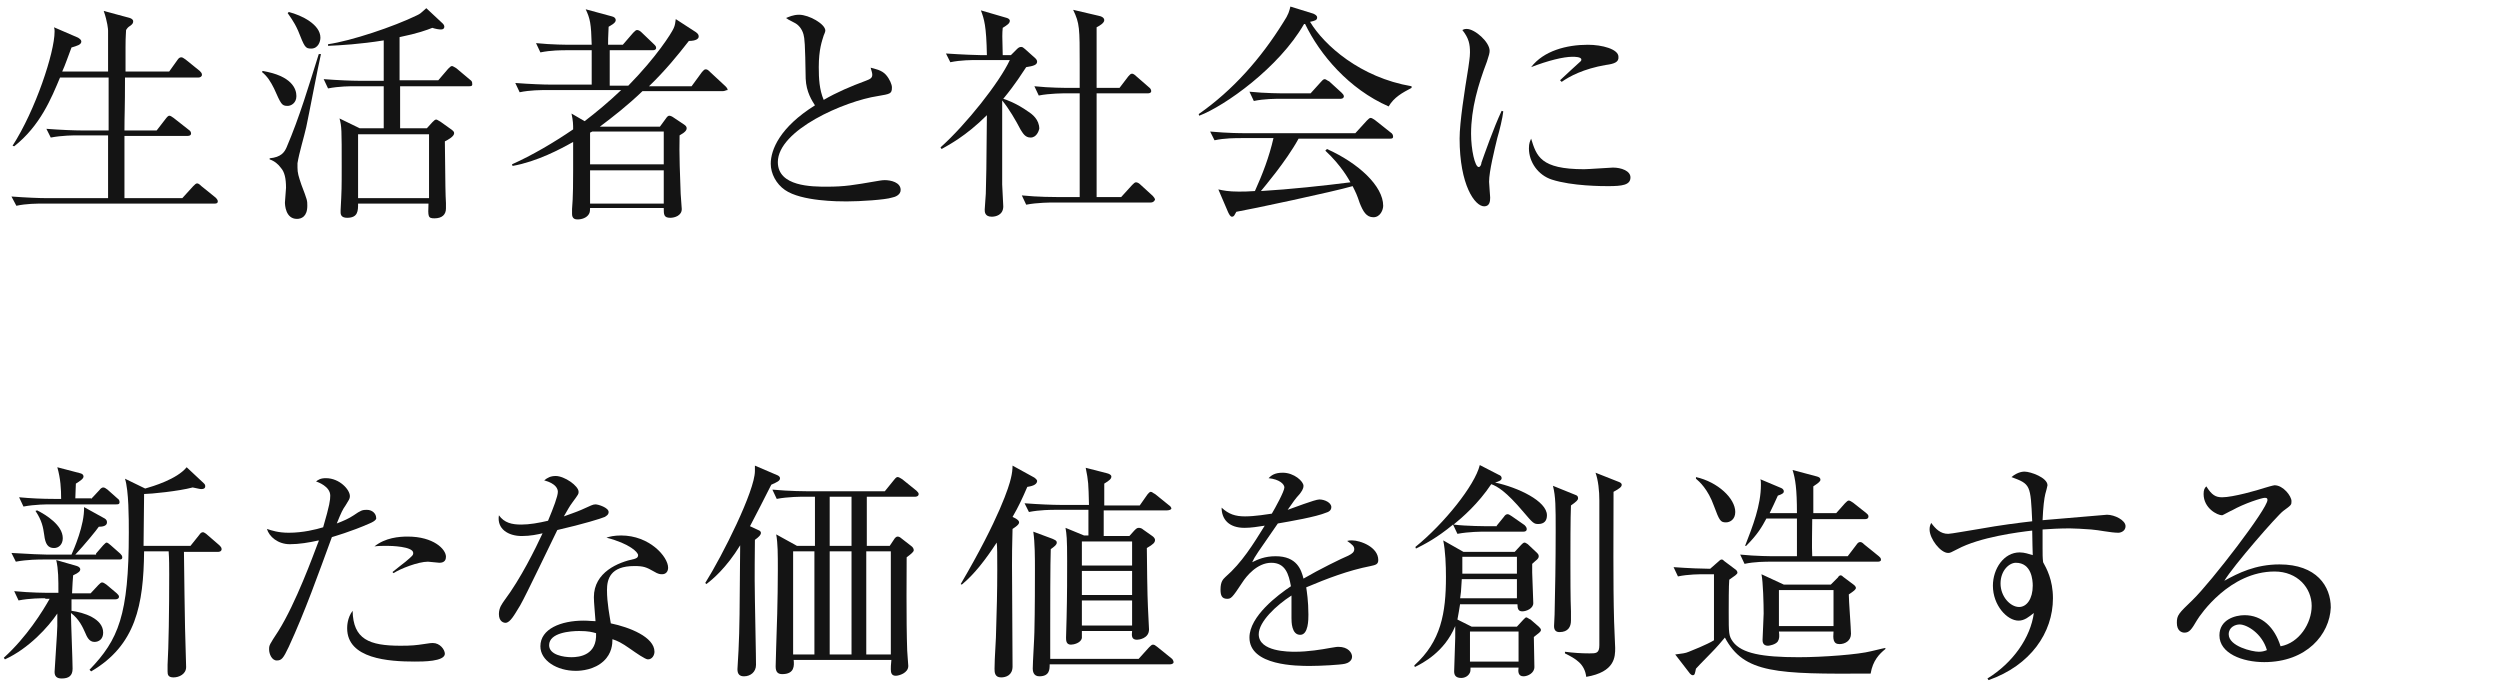 <?xml version="1.0" encoding="utf-8"?>
<!-- Generator: Adobe Illustrator 28.3.0, SVG Export Plug-In . SVG Version: 6.00 Build 0)  -->
<svg version="1.1" id="レイヤー_1" xmlns="http://www.w3.org/2000/svg" xmlns:xlink="http://www.w3.org/1999/xlink" x="0px"
	 y="0px" viewBox="0 0 458 126" style="enable-background:new 0 0 458 126;" xml:space="preserve">
<style type="text/css">
	.st0{enable-background:new    ;}
	.st1{fill:#141414;}
</style>
<g class="st0">
	<path class="st1" d="M39.3,37.3H7.9c-1.1,0-3.1,0-4.9,0.4L2.1,36c2.6,0.2,5.2,0.3,6.4,0.3h11.3V24.8h-5.5c-0.8,0-2.9,0-5,0.4
		l-0.8-1.6c2.6,0.2,5.2,0.3,6.5,0.3h4.9c0-3.2,0-6.5,0-9.7H11C9.4,18,7.4,23,2.6,26.8l-0.3-0.1C6.5,20.2,10,9.6,10,5.8
		c0-0.3,0-0.5-0.1-0.8l4.4,1.9c0.3,0.2,0.6,0.4,0.6,0.7c0,0.6-0.8,0.8-1.8,1.1c-0.7,1.8-1.1,3.1-1.7,4.4h8.4c0-1.2,0-6.4,0-7.5
		c0-0.2-0.1-1.6-0.8-3.6l4.8,1.3c0.3,0.1,0.6,0.3,0.6,0.6c0,0.3-0.1,0.5-0.5,0.8c-0.5,0.3-0.6,0.5-0.8,0.8c0,0.6-0.1,0.9-0.1,3.1
		c0,2.7,0,2.7,0,4.5h8l1.5-2.1c0.2-0.3,0.4-0.5,0.7-0.5c0.2,0,0.4,0.1,0.8,0.4l2.6,2.1c0.2,0.2,0.4,0.4,0.4,0.7s-0.3,0.5-0.6,0.5
		H22.9c0,6-0.1,6.6-0.1,9.7h5.9l1.7-2.2c0.3-0.4,0.5-0.5,0.6-0.5c0.2,0,0.4,0.1,0.8,0.4l2.8,2.2c0.3,0.2,0.4,0.4,0.4,0.7
		c0,0.2-0.2,0.4-0.6,0.4H22.8c0,1.8,0,10.1,0,11.3v0.1h10.6l2-2.2c0.3-0.3,0.5-0.5,0.7-0.5s0.4,0.1,0.8,0.5l2.6,2.1
		c0.3,0.3,0.4,0.5,0.4,0.7C39.9,37.2,39.7,37.3,39.3,37.3z"/>
	<path class="st1" d="M52.7,19.4c-1.1,0-1.2-0.3-2.5-3.2C49.6,15,49,14,48,13.2l0.1-0.2c5.4,0.9,6.2,3.3,6.2,4.6
		C54.3,18.9,53.3,19.4,52.7,19.4z M56.1,23.3c-0.4,1.8-1.3,4.7-1.6,6.6c0,0.3,0,0.5,0,0.8c0,1,0.2,1.6,0.7,3.1
		c1.1,2.9,1.1,2.9,1.1,3.9c0,2-1.1,2.4-1.9,2.4c-2.1,0-2.2-2.6-2.2-3c0-0.4,0.2-2.3,0.2-2.7c0-1.8-0.3-2.9-0.9-3.6
		c-0.5-0.7-1.2-1.3-2.1-1.6V29c2.1-0.2,2.7-1.1,3.1-2c2.4-5.6,4.1-11.4,5.9-17.1l0.4,0C58.3,12,56.5,21.5,56.1,23.3z M57,8.9
		c-1.1,0-1.2-0.3-2.4-3.3c-0.8-1.8-1.6-2.7-1.9-3.2l0.2-0.2c2.4,0.6,5.8,2.3,5.8,4.7C58.7,7.6,58.3,8.9,57,8.9z M86,15.8H73.3v7.7
		h4.9l1-1.1c0.3-0.3,0.5-0.5,0.7-0.5c0.2,0,0.4,0.2,0.8,0.4l2.1,1.5c0.2,0.2,0.4,0.3,0.4,0.6c0,0.6-1.1,1.2-1.7,1.5
		c0.1,9,0.1,9.4,0.2,11.3c0,0.5,0,0.8,0,1c0,1.1-0.7,1.8-2.1,1.8c-1.2,0-1.2-0.3-1.1-2.7H65.6c0,1.3,0,2.6-2,2.6c-1,0-1.2-0.5-1.2-1
		c0-0.1,0-0.3,0-0.4c0.2-3.7,0.2-4.1,0.2-8c0-6.8,0-7.3-0.4-8.8l3.7,1.8h4.4v-7.7h-5.3c-0.8,0-2.9,0-4.9,0.4l-0.8-1.7
		c2.6,0.2,5.2,0.3,6.4,0.3h4.6V7.4c-4.4,0.7-7.9,0.9-10.2,1V8.1c4.2-0.6,12-3.2,16.3-5.3c0.6-0.3,0.6-0.3,1.7-1.3l3,2.8
		c0.2,0.2,0.3,0.4,0.3,0.6c0,0.3-0.2,0.5-0.6,0.5c-0.4,0-1-0.1-1.6-0.3c-1,0.4-2.6,1-6,1.7v7.9h7.1l1.8-2.1c0.3-0.3,0.5-0.5,0.7-0.5
		c0.2,0,0.4,0.2,0.8,0.4l2.5,2.1c0.3,0.2,0.4,0.4,0.4,0.6C86.6,15.7,86.4,15.8,86,15.8z M78.6,24.6h-13v11.7h13V24.6z"/>
	<path class="st1" d="M132.4,16.7h-14.7c-2.7,2.6-5.4,4.7-7.8,6.5h11l1.1-1.5c0.2-0.3,0.4-0.5,0.6-0.5c0.2,0,0.5,0.1,0.9,0.4
		l1.8,1.2c0.3,0.2,0.5,0.4,0.5,0.7c0,0.3-0.2,0.7-1.3,1.3c-0.1,3,0.1,8.2,0.2,10.7c0,0.4,0.2,2.4,0.2,2.8c0,1.2-1.3,1.6-2.1,1.6
		c-1.2,0-1.2-0.6-1.2-1.8h-13.5c0,0.3,0,0.8-0.2,1.1c-0.4,0.7-1.3,1-2.1,1c-0.4,0-1-0.1-1-1c0-0.3,0-0.6,0-0.9
		c0.2-2.1,0.2-5.5,0.2-7.1v-5.2c-2.3,1.3-6.6,3.6-11.1,4.4l-0.1-0.3c3.6-1.6,7.7-4,11.2-6.4c0-0.9,0-1.5-0.3-2.9l2.4,1.4
		c2.1-1.6,4.5-3.6,6.7-5.7h-13.6c-1.1,0-3.1,0-5,0.4l-0.8-1.7c2.6,0.2,5.2,0.3,6.5,0.3h7.5V9.2h-4.4c-1.1,0-3.1,0-5,0.4l-0.8-1.7
		c2.9,0.3,5.8,0.3,6.5,0.3h3.7c-0.1-3.9-0.3-4.8-1.1-6.5l4.8,1.3c0.4,0.1,0.7,0.3,0.7,0.7c0,0.5-0.8,0.9-1.3,1.2
		c-0.1,1.9-0.1,2.7-0.1,3.3h2.7L116,6c0.3-0.3,0.5-0.5,0.7-0.5s0.5,0.1,0.8,0.4l2.3,2.2c0.3,0.3,0.4,0.4,0.4,0.7
		c0,0.3-0.3,0.4-0.6,0.4h-7.9c0,0.7,0,5.2,0,6.5h3.4c5.2-5.3,7.9-9.6,8.3-10.5c0.3-0.6,0.3-1.1,0.4-1.7l3.7,2.4
		c0.4,0.3,0.5,0.5,0.5,0.8c0,0.4-0.5,0.8-1.8,0.8c-2.1,2.7-4.3,5.4-7.3,8.3h7.8l1.9-2.6c0.3-0.3,0.4-0.5,0.7-0.5
		c0.3,0,0.5,0.2,0.8,0.5l2.8,2.6c0.3,0.3,0.4,0.5,0.4,0.7C133,16.5,132.8,16.7,132.4,16.7z M121.6,24.1h-13.1l-0.4,0.2v5.8h13.5
		V24.1z M121.6,31.2h-13.5v6.1h13.5V31.2z"/>
	<path class="st1" d="M163.4,36.2c-1.2,0.4-5.8,0.7-8.3,0.7c-1.4,0-8.3,0-11.3-2.1c-1.6-1.1-2.6-3-2.6-4.8c0-2.6,1.7-6.7,8.1-10.7
		c-0.5-0.8-1.6-2.4-1.7-4.9c-0.1-6.6-0.2-7.3-0.4-8.1c-0.3-1.1-1-1.8-1.6-2.1c-1.2-0.6-1.3-0.7-1.6-0.9c0.5-0.2,1.3-0.6,2.4-0.6
		c1.8,0,4.8,1.7,4.8,2.9c0,0.2-0.2,0.7-0.3,0.9c-0.3,1-0.9,2.5-0.9,5.8c0,2.1,0.1,4.1,0.9,6c2.4-1.4,5-2.5,7.7-3.5
		c0.8-0.3,1.2-0.5,1.2-1.1c0-0.3-0.1-0.6-0.3-1.3c0.7,0.2,2,0.4,2.8,1.3c0.7,0.8,1.1,1.8,1.1,2.3c0,1.2-0.3,1.2-2.6,1.6
		c-6,0.9-18.3,6.2-18.3,12.1c0,4.5,6.3,4.5,9,4.5c3.3,0,4.9-0.3,9-1c0.6-0.1,1.1-0.2,1.6-0.2c1.1,0,2.9,0.4,2.9,1.8
		C165,35.7,164,36.1,163.4,36.2z"/>
	<path class="st1" d="M188.8,25.2c-1,0-1.4-0.8-1.8-1.4c-1-1.9-2.1-3.8-3.4-5.4c0,11.1,0,12.4,0,15.4c0,0.6,0.2,3.4,0.2,4
		c0,1.6-1.4,1.9-2.1,1.9c-1.3,0-1.3-0.9-1.3-1.3c0-0.5,0.2-2.5,0.2-2.9c0.1-3.2,0.1-4.1,0.2-14.4c-3.9,3.9-7.1,5.5-8.3,6.2l-0.2-0.3
		C177,22.8,183.1,15.1,185,11h-5.9c-1.1,0-3.1,0-5,0.4l-0.8-1.6c2.9,0.2,5.8,0.3,6.4,0.3h1.1c-0.1-5.4-0.5-6.6-1.1-8.2l4.8,1.4
		c0.3,0.1,0.5,0.3,0.5,0.5c0,0.5-0.5,0.8-1.3,1.3c-0.1,1.2-0.1,1.3,0,5h1.5l1.1-1.1c0.3-0.3,0.5-0.4,0.8-0.4c0.3,0,0.4,0.2,0.7,0.4
		l1.9,1.7c0.2,0.2,0.3,0.4,0.3,0.6c0,0.6-0.7,0.8-2,1c-0.7,1-1.8,2.9-4.2,5.8c0.4,0.1,2.4,0.8,4.5,2.3c0.8,0.5,2.1,1.5,2.1,3.2
		C190.3,24,189.9,25.2,188.8,25.2z M210.8,37.1H193c-0.4,0-3,0-5,0.4l-0.8-1.7c2.9,0.3,6.1,0.3,6.5,0.3h4.1c0-4.3,0-11.1,0-15.4
		c0-2,0-2.3,0-3.6h-2.5c-0.4,0-3,0-5,0.4l-0.8-1.7c2.8,0.3,5.7,0.3,6.5,0.3h1.8c0-0.7,0-3.5,0-4.2c0-6.8,0-7.6-1.2-10.1l4.7,1.1
		c0.6,0.1,1,0.4,1,0.8c0,0.5-0.8,1-1.4,1.3c0,1,0,9.4,0,11.1h4.2l1.6-2.1c0.3-0.3,0.4-0.5,0.7-0.5c0.2,0,0.5,0.2,0.8,0.5l2.3,2
		c0.3,0.2,0.4,0.5,0.4,0.7c0,0.3-0.3,0.4-0.6,0.4h-9.4v11.4l0,7.6h4.5l2-2.2c0.3-0.3,0.5-0.5,0.7-0.5s0.5,0.1,0.8,0.4l2.3,2.1
		c0.2,0.2,0.4,0.5,0.4,0.7C211.4,37,211.1,37.1,210.8,37.1z"/>
	<path class="st1" d="M254.4,19.5c-7.3-3.2-12.6-9.5-15.3-15.1l-0.2,0c-4.6,8-14.5,15-19.2,16.8l-0.1-0.3
		c6.3-4.4,11.4-10.2,15.5-16.8c1-1.5,1.1-2.1,1.3-2.9l4.2,1.3c0.2,0.1,0.7,0.3,0.7,0.7c0,0.5-0.4,0.6-1.3,0.8
		c2.6,4.3,9.2,10.2,18.6,11.8v0.3C256.9,17,255.4,17.8,254.4,19.5z M254.7,25.4h-16.8c-2.3,4.2-6.5,9.1-6.9,9.6
		c5.2-0.3,11.7-1,16.4-1.6c-0.3-0.5-1.6-3-4.6-5.8l0.3-0.3c5.8,2.6,10.3,6.8,10.3,10.4c0,0.7-0.5,2.1-1.8,2.1s-1.9-1.1-2.5-2.6
		c-0.5-1.5-0.7-1.9-1.3-3.1c-3.4,1-18.9,4.3-21.3,4.7c-0.3,0.5-0.4,0.9-0.8,0.9c-0.3,0-0.5-0.4-0.7-0.8l-1.8-4.2
		c0.9,0.2,1.9,0.4,3.7,0.4c0.9,0,1.7,0,3-0.1c1.4-3.1,2.6-6.2,3.4-9.7h-5.9c-1,0-3.1,0-4.9,0.4l-0.8-1.6c3.3,0.3,5.7,0.3,6.4,0.3
		h20.2l2.1-2.3c0.3-0.3,0.5-0.5,0.7-0.5s0.5,0.2,0.8,0.4l2.9,2.3c0.2,0.1,0.4,0.4,0.4,0.6C255.3,25.4,254.9,25.4,254.7,25.4z
		 M245.5,18.1h-10.8c-1.1,0-3.1,0-5,0.4l-0.8-1.7c2.9,0.3,5.9,0.3,6.5,0.3h4.7L242,15c0.2-0.2,0.4-0.5,0.7-0.5
		c0.2,0,0.5,0.3,0.8,0.4l2.3,2.1c0.2,0.2,0.4,0.4,0.4,0.7C246.1,18.1,245.7,18.1,245.5,18.1z"/>
	<path class="st1" d="M274.3,25.3c-0.5,2.1-1.5,6.1-1.5,8c0,0.5,0.2,2.5,0.2,2.9c0,0.7-0.1,1.6-1.1,1.6c-1.7,0-4.5-3.9-4.5-12.4
		c0-3,0.9-8.7,1.6-13c0.1-0.8,0.3-1.9,0.3-2.8c0-1.5-0.2-2.6-1.4-4.1c0.2-0.1,0.4-0.2,0.8-0.2c1.5,0,4.2,2.4,4.2,4
		c0,0.4-0.1,0.8-0.5,2c-1.6,4.2-2.9,8.6-2.9,13.2c0,2.9,0.7,6.1,1.4,6.1c0.3,0,0.5-0.5,0.5-0.8c0.5-1.4,2.2-6.3,3.7-9.5l0.3,0.1
		C275.3,21.5,274.7,24,274.3,25.3z M294.6,34.1c-1,0-6.6,0-10.3-1.2c-2.5-0.8-4.2-3.2-4.2-5.7c0-1,0.2-1.3,0.4-1.8
		c1,3.2,1.7,5.6,9.7,5.6c0.8,0,4.9-0.3,5.3-0.3c1.5,0,3.2,0.6,3.2,1.8C298.7,33.9,297.2,34.1,294.6,34.1z M294.2,11.9
		c-4.1,0.7-6.7,2.1-8.1,3.1l-0.3-0.3c0.6-0.6,3.7-3.4,3.8-3.5s0.1-0.2,0.1-0.3c0-0.5-1.3-0.5-1.6-0.5c-1.7,0-4.5,0.7-7.6,1.9
		c2.3-3,6.5-4.1,10.4-4.1c2.6,0,5.6,0.8,5.6,2.2C296.6,11.4,295.7,11.7,294.2,11.9z"/>
</g>
<g class="st0">
	<path class="st1" d="M8.3,109.6c-0.7,0-2.9,0-4.9,0.4l-0.8-1.7c3.1,0.3,5.7,0.3,6.5,0.3h1.6c0-2.5,0-4.3-0.4-6l3.8,1.1
		c0.3,0.1,0.6,0.3,0.6,0.6s-0.2,0.6-1.3,1.1c-0.1,0.9-0.1,1.6-0.2,3.3h3.4l1.4-1.5c0.3-0.3,0.5-0.5,0.7-0.5c0.3,0,0.6,0.3,0.8,0.4
		l1.9,1.6c0.2,0.2,0.4,0.4,0.4,0.6c0,0.4-0.4,0.5-0.7,0.5h-8c0,0.4,0,0.7,0,2.1c2.2,0.3,5.8,1.4,5.8,4c0,1.2-0.8,1.7-1.6,1.7
		c-1,0-1.4-1-1.7-1.7c-0.4-0.9-1.1-2.5-2.6-3.6c0,1.6,0.3,8.7,0.3,10.2c0,1.3-0.7,1.8-2,1.8c-0.9,0-1.3-0.4-1.3-1.2
		c0-0.5,0.5-7.3,0.5-8.4c0-0.3,0-2,0-2.3c-1.6,2.4-5.2,6.4-9.6,8.4l-0.2-0.3c4.2-3.8,7.1-8.5,8.4-10.8H8.3z M17.6,101.4l1.3-1.5
		c0.3-0.3,0.5-0.5,0.6-0.5c0.3,0,0.5,0.3,0.8,0.5l1.7,1.5c0.2,0.2,0.4,0.4,0.4,0.7c0,0.4-0.3,0.4-0.6,0.4H7.9c-0.7,0-2.9,0-5,0.4
		l-0.8-1.6c3.1,0.2,5.8,0.3,6.4,0.3h4.6c0.4-0.9,2.4-5.4,2.3-8.7l3.8,2.1c0.3,0.2,0.4,0.4,0.4,0.7c0,0.7-0.9,0.8-1.5,0.8
		c-0.4,0.6-2.6,3.3-4.3,5.1H17.6z M16.7,91.4l1.5-1.6c0.2-0.3,0.5-0.5,0.7-0.5c0.3,0,0.5,0.2,0.8,0.4l1.8,1.6
		c0.3,0.2,0.4,0.4,0.4,0.7c0,0.4-0.3,0.4-0.6,0.4h-12c-0.7,0-2.9,0-5,0.4l-0.8-1.7c2.1,0.2,4.3,0.3,6.4,0.3h1.3
		c0-1.8-0.1-3.7-0.7-5.8l4.2,1.1c0.4,0.1,0.6,0.3,0.6,0.6c0,0.4-0.6,0.8-1.4,1.3c0,0.4-0.1,2.1-0.1,2.7H16.7z M6.8,93.5
		c1.6,0.8,4.7,2.7,4.7,5.1c0,1.1-0.7,1.8-1.6,1.8c-1.1,0-1.6-0.7-1.8-2.4c-0.2-1.4-0.4-2.6-1.6-4.4L6.8,93.5z M37.3,88.5
		c0.2,0.2,0.3,0.3,0.3,0.6s-0.2,0.5-0.7,0.5c-0.3,0-0.6-0.1-1.6-0.3c-2.6,0.7-7.8,1.2-8.9,1.2c0,2.6-0.1,6.7-0.1,9.5h8.6l1.6-2
		c0.2-0.3,0.4-0.5,0.7-0.5c0.1,0,0.5,0.2,0.8,0.5l2.2,1.9c0.2,0.2,0.4,0.4,0.4,0.7c0,0.4-0.4,0.5-0.6,0.5h-6.3
		c0,2.6,0.2,13.7,0.2,13.9c0,1.1,0.2,6.1,0.2,7.2c0,1.3-1.3,1.9-2.3,1.9c-1,0-1.1-0.5-1.1-1.1c0-0.3,0-0.7,0-1.2
		c0.2-3.4,0.3-9.8,0.3-16.6c0-1.3,0-2.8-0.1-4.2h-4.5c-0.1,9.8-1.5,17.2-9.7,22l-0.3-0.3c5.3-5.5,7.2-10,7.2-25.1
		c0-2.6,0-7.7-0.7-9.9l3.7,1.8c1.4-0.4,5.8-1.7,7.6-3.9L37.3,88.5z"/>
	<path class="st1" d="M67.7,95.9c-3.4,1.5-6.6,2.4-6.9,2.5c-2.5,6.8-4.9,13.6-7.9,20.1c-1,2.1-1.3,2.5-2.2,2.5c-0.9,0-1.4-1.2-1.4-2
		c0-0.8,0-0.8,1.7-3.4c3.2-5.1,6.4-13.9,7.2-16c0.1-0.3,0.2-0.4,0.2-0.6c-1.8,0.4-3.6,0.7-5.3,0.7c-2.2,0-3.8-1.4-4.2-2.8
		c0.9,0.3,2.1,0.7,4,0.7c2.6,0,5-0.6,6.3-1c1.2-4.1,1.3-5,1.3-5.8c0-1.7-2.3-2.5-2.6-2.6c0.4-0.3,0.8-0.6,1.8-0.6
		c2.5,0,4.4,2.1,4.4,3.3c0,0.5-0.2,0.7-0.8,1.7c-0.5,0.7-0.8,1.3-1.6,3.3c1.3-0.5,2.2-0.9,3.1-1.5c1.3-0.9,1.6-1,2.4-1
		c1.1,0,1.7,0.8,1.7,1.4C69,95,68.9,95.4,67.7,95.9z M76,121.2c-4.8,0-12.4-0.5-12.4-6.1c0-0.3,0-1.9,1-3.2c0.1,5.2,3,6.4,8.8,6.4
		c2,0,2.9-0.1,4.2-0.3s1.4-0.2,1.7-0.2c1.3,0,2.2,1.2,2.2,2C81.4,121.2,77.5,121.2,76,121.2z M80.5,103.1c-0.3,0-1.8-0.2-2.1-0.2
		c-1.8,0-5.1,1.3-6.3,2.1l-0.2-0.2c0.4-0.3,2.1-1.7,2.4-1.9c1.3-1.1,1.4-1.2,1.4-1.6c0-1.2-4.1-1.3-4.7-1.3c-1,0-1.7,0-2.4,0.1
		c2-1.6,4.5-1.8,6.1-1.8c4.7,0,7,2.3,7,3.7C81.7,102.5,81.5,103.1,80.5,103.1z"/>
	<path class="st1" d="M110.8,94.7c-0.7,0.3-3.9,1.3-8.7,2.4c-1.1,2.2-5.7,11.9-6.8,13.8c-1,1.6-1.8,3.2-2.7,3.2
		c-0.3,0-1.2-0.2-1.2-1.6c0-1.2,0.6-1.9,1-2.5c3-4,5.7-9.5,7-12.3c-0.9,0.2-2.2,0.5-3.8,0.5c-2.5,0-4.6-1.3-4.2-3.8
		c1,1.4,2.4,1.7,4.1,1.7c1.5,0,3.2-0.3,4.9-0.7c1-2.4,1.8-4.5,1.8-5.3c0-0.5-0.3-1.5-2.5-2.1c0.6-0.5,1.2-0.8,2.1-0.8
		c1.6,0,4.2,1.8,4.2,2.9c0,0.4,0,0.4-1.1,1.9c-0.6,0.8-0.9,1.4-1.6,2.6c0.8-0.3,2.3-0.8,3.2-1.2c1.8-0.8,2.1-1,2.6-1
		c0.5,0,2.4,0.6,2.4,1.4C111.5,94.3,111.1,94.5,110.8,94.7z M121.3,105.2c-0.3,0-0.7,0-1.5-0.5c-1.4-0.8-1.9-1-3.6-1
		c-4.4,0-5,2.4-5,4.4c0,2.4,0.5,4.8,0.7,6.1c3.4,0.7,8,2.5,8,5.2c0,0.6-0.4,1.4-1.2,1.4c-0.5,0-2.2-1.2-3.2-1.9
		c-1.7-1.2-2.4-1.5-3.3-1.8c0,0.9-0.1,2.6-1.6,4c-1.7,1.6-4.1,1.8-5.1,1.8c-3.5,0-6.5-1.9-6.5-4.5c0-3.2,3.8-4.7,7.9-4.7
		c0.9,0,1.6,0.1,2.2,0.1c-0.1-1.5-0.3-3.4-0.3-4.4c0-4.6,4.5-6.4,7.4-7c0.3-0.1,0.7-0.2,0.7-0.7c0-0.5-1.5-2.1-5.8-3.2
		c0.6-0.2,1.4-0.4,2.7-0.4c5.2,0,8.6,3.9,8.6,5.9C122.4,104.7,122,105.2,121.3,105.2z M106.1,115.6c-1.6,0-5.5,0.3-5.5,2.6
		c0,1.8,2.7,2.2,4.1,2.2c1.5,0,4.7-0.4,4.5-4.4C108.5,115.8,107.8,115.6,106.1,115.6z"/>
	<path class="st1" d="M138.9,97.1c0.3,0.1,0.5,0.3,0.5,0.5c0,0.4-0.3,0.7-1.1,1.3c0,1.9-0.1,6,0,11.1c0.2,10.6,0.2,11.3,0.2,11.8
		c0,1.3-1,2.1-2.2,2.1c-0.8,0-1.2-0.4-1.2-1.3c0-0.5,0.2-3,0.2-3.5c0.2-4.2,0.2-6.8,0.3-19.2c-2.5,4.1-5.1,6.3-6.2,7.1l-0.2-0.2
		c3.2-5.1,9.1-16.9,9.1-20.5c0-0.5,0-0.8,0-1l4.2,1.8c0.2,0.1,0.4,0.3,0.4,0.5c0,0.5-0.5,0.7-1.6,1.2c-0.6,1.2-3.3,6.5-3.9,7.6
		L138.9,97.1z M163,100l0.8-1.2c0.1-0.2,0.4-0.5,0.6-0.5c0.1,0,0.4,0,0.7,0.3l1.8,1.4c0.3,0.2,0.5,0.5,0.5,0.8
		c0,0.3-0.5,0.7-1.3,1.3c0,1.5-0.1,11.7,0.1,17.1c0,0.5,0.2,2.4,0.2,2.8c0,1.3-1.7,1.8-2.3,1.8c-0.8,0-0.9-0.6-0.9-1.2
		c0-0.3,0-0.8,0.1-1.7h-17.9c0.1,1,0.2,2.6-2.1,2.6c-0.8,0-1.2-0.4-1.2-1.4c0-0.6,0.1-3.2,0.1-3.7c0.1-2.5,0.3-8.8,0.3-13.9
		c0-3.1,0-4.9-0.3-6.6l3.8,2.1h3.3v-9h-2c-0.4,0-3,0-5,0.4l-0.8-1.7c3.2,0.3,6.3,0.3,6.4,0.3h14.2l1.7-2.1c0.4-0.5,0.5-0.5,0.7-0.5
		c0.2,0,0.6,0.3,0.8,0.4l2.6,2.1c0.2,0.2,0.4,0.4,0.4,0.6c0,0.4-0.4,0.5-0.6,0.5h-8.9v9H163z M145.3,101v18.9h3.9V101H145.3z
		 M156,100v-9h-4v9H156z M152,101v18.9h4V101H152z M163.2,119.8V101h-4.5v18.9H163.2z"/>
	<path class="st1" d="M188.2,89.2c-0.9,2.1-1.6,3.6-2.7,5.5l0.6,0.3c0.3,0.2,0.6,0.4,0.6,0.7c0,0.4-0.6,0.8-1.2,1.2
		c0,1.6-0.1,2.1-0.1,6.7c0,2.9,0.1,15.9,0.1,18.5c0,1.6-1.2,2-2.1,2c-1.2,0-1.2-1-1.2-1.6c0-2.1,0.3-5.4,0.3-7.4
		c0.1-2.8,0.2-6.9,0.2-10.7c0-2.8,0-4.1-0.1-5c-2.1,3.2-4.1,5.8-6.4,7.7L176,107c7.1-12.1,8.9-18,9.2-19.4c0.2-0.8,0.3-1.6,0.3-2.3
		l4,2.2c0.4,0.3,0.5,0.5,0.5,0.6C190,88.9,188.8,89.1,188.2,89.2z M213.8,93.5h-11.6v4.7h4.7l0.9-1c0.3-0.3,0.5-0.5,0.8-0.5
		c0.3,0,0.6,0.1,0.8,0.3l1.7,1.2c0.3,0.2,0.5,0.5,0.5,0.7c0,0.5-0.3,0.8-1.5,1.5c0,1.7,0.1,9.2,0.2,10.8c0,0.6,0.2,3.5,0.2,4.1
		c0,1.7-1.9,1.9-2.2,1.9c-1,0-1-0.7-0.9-1.6h-9.2c0,0.2,0,1.1,0,1.3c-0.2,0.9-1.5,1.2-2,1.2c-0.9,0-0.9-0.8-0.9-1.3
		c0-0.6,0.1-3.1,0.1-3.6c0.1-3.9,0.1-7.9,0.1-10.4c0-4.3-0.1-4.9-0.3-6.1l3.4,1.4h0.8v-4.7h-6c-0.8,0-2.9,0-4.9,0.4l-0.8-1.6
		c2.6,0.2,5.2,0.3,6.5,0.3h5.3c-0.1-4-0.1-4.3-0.6-6.8l3.9,1c0.4,0.1,0.8,0.3,0.8,0.6c0,0.4-0.3,0.7-1.3,1.3v4h6.5l1.4-2
		c0.1-0.1,0.4-0.5,0.6-0.5c0.3,0,0.5,0.3,0.8,0.4l2.6,2.1c0.2,0.1,0.4,0.4,0.4,0.6C214.5,93.4,214.1,93.5,213.8,93.5z M214.4,121.7
		h-22.1c0,0.9,0,2.2-1.9,2.2c-1.1,0-1.2-1-1.2-1.4c0-1.1,0.3-5.8,0.3-6.7c0.1-3.9,0.1-9.7,0.1-11.3c0-2.4,0-5-0.3-7.1l3.5,1.3
		c0.4,0.2,0.8,0.3,0.8,0.7c0,0.4-0.4,0.7-1.1,1.2c-0.1,2.3-0.1,11.3-0.1,14.9v5.2h16.2l1.9-2.1c0.3-0.3,0.5-0.5,0.7-0.5
		c0.3,0,0.4,0.1,0.8,0.4l2.6,2.1c0.2,0.1,0.4,0.5,0.4,0.7C215,121.6,214.6,121.7,214.4,121.7z M207.4,99.2h-9.2v4.4h9.2V99.2z
		 M207.4,104.6h-9.2v4.4h9.2V104.6z M207.4,110h-9.2v4.6h9.2V110z"/>
	<path class="st1" d="M251.1,103.7c-4.1,0.8-8,2.3-11.8,3.9c0.1,0.7,0.4,2.5,0.4,5c0,0.9,0,3.7-1.5,3.7c-1.6,0-1.6-2.4-1.6-3.1
		c0-0.6,0-3.5,0-4.1c-2.8,1.8-6,4.8-6,7.1c0,3.2,5.5,3.2,6.7,3.2c2.3,0,4.8-0.4,6.4-0.7c0.8-0.1,1-0.2,1.5-0.2
		c1.8,0,2.5,1.1,2.5,1.8c0,0.8-0.8,1.2-1.3,1.3c-0.8,0.2-4.5,0.4-6.4,0.4c-2.3,0-11.1,0-11.1-5.2c0-3.9,5.2-7.8,7.6-9.4
		c-0.4-2.2-1-4.3-3.6-4.3c-2.6,0-4.6,2.5-5.3,3.6c-1.9,2.9-2.1,3-2.8,3c-1,0-1.2-0.7-1.2-1.7c0-1.5,0.5-1.9,0.9-2.3
		c3-2.6,5.1-6,7.2-9.4c-1.3,0.2-2.5,0.4-3.7,0.4c-2.9,0-4.2-1.6-4.2-3.7c1.3,1.2,2.5,1.6,4.3,1.6c1.8,0,4.2-0.4,4.9-0.5
		c0.6-1,2.3-4.1,2.3-4.8c0-0.6-0.9-1.5-2.9-1.7c0.5-0.5,1.1-1,2.6-1c2.1,0,3.8,1.6,3.8,2.4c0,0.6-0.4,1.1-0.7,1.5
		c-0.9,1-1,1.2-2.2,2.9c0.9-0.3,5-1.9,5.8-1.9c1,0,2.2,0.6,2.2,1.4c0,0.6-0.5,0.9-0.9,1c-1.9,0.8-6.6,1.6-8.9,2
		c-3.8,5.5-4.2,6-4.7,7.1c1-0.5,2.3-1.1,4.3-1.1c3.9,0,4.7,2.5,5.1,4.1c2.9-1.7,7-3.7,8.2-4.2c0.8-0.4,1.1-0.7,1.1-1.2
		c0-0.5-0.3-0.8-1.3-1.5c0.3-0.1,0.5-0.1,0.9-0.1c1.5,0,4.8,1.2,4.8,3.6C252.5,103.4,252,103.5,251.1,103.7z"/>
	<path class="st1" d="M267.5,110.6c-0.2,1.3-0.3,1.8-0.5,2.9l2.6,1.3h8.3l1.2-1.3c0.2-0.2,0.4-0.4,0.5-0.4c0.2,0,0.5,0.3,0.8,0.4
		l1.5,1.3c0.2,0.2,0.4,0.4,0.4,0.6s-0.1,0.3-0.3,0.5c-0.1,0.1-0.6,0.5-1,0.8c0,0.8,0.1,4.6,0.1,5.5c0,1.1-1.2,1.7-2,1.7
		c-1,0-1-0.9-0.9-1.6h-8.8c0,0.3,0,0.7-0.1,0.9c-0.3,0.7-1,1-1.6,1c-1,0-1.3-0.5-1.3-1.2c0-0.9,0.2-5.2,0.2-6.2c0-0.6,0-1.3,0-2.1
		c-2,4.8-6,6.8-7.4,7.5l-0.1-0.3c4.9-4.4,5.8-9.6,5.8-16.2c0-2.1-0.1-4.8-0.5-6.7l3.7,2.1h9.4l1.2-1.3c0.2-0.2,0.4-0.4,0.6-0.4
		c0.2,0,0.4,0.2,0.6,0.3l1.7,1.6c0.1,0.1,0.3,0.3,0.3,0.6c0,0.3-0.2,0.5-0.3,0.6c-0.1,0.1-0.6,0.5-0.9,0.8c0,0.6,0,1.2,0,1.6
		c0,0.8,0.2,4.7,0.2,5.6c0,1-1.3,1.5-2,1.5c-0.7,0-0.9-0.4-0.9-1.3H267.5z M274.2,96.3l1.3-1.6c0.2-0.3,0.4-0.5,0.7-0.5
		c0.2,0,0.5,0.2,0.8,0.4l2.3,1.6c0.1,0.1,0.4,0.4,0.4,0.7c0,0.4-0.3,0.5-0.6,0.5H272c-0.6,0-2.9,0-5,0.4l-0.8-1.7
		c-3,2.5-5.4,3.7-6.8,4.4l-0.1-0.3c5.3-4.3,10.9-11.3,11.8-15l3.5,1.8c0.3,0.1,0.5,0.3,0.5,0.6c0,0.4-0.5,0.6-1.2,0.8
		c4.2,0.9,9.5,3.4,9.5,6c0,1-0.5,1.6-1.6,1.6c-0.8,0-1-0.2-2.7-2.2c-3.2-3.8-4.8-4.7-5.9-5.1c-2.4,3.6-5.3,6.1-6.9,7.4
		c2.3,0.3,6,0.3,6.4,0.3H274.2z M277.9,109.6v-3.5h-10.1c-0.1,2.1-0.2,2.9-0.3,3.5H277.9z M277.9,105.1V102h-10c0,1,0,2.5,0,3.1
		H277.9z M278.2,121.2v-5.5h-8.9v5.5H278.2z M288.7,90.7c0.3,0.1,0.4,0.3,0.4,0.6s-0.3,0.6-1.3,1.3c-0.1,2.1-0.1,8.1-0.1,10.4
		s0,6.7,0.1,9c0,0.5,0,1.3,0,1.7c0,1.1-0.5,2.1-2.1,2.1c-0.6,0-1-0.3-1-1.1c0-0.3,0.1-1.8,0.1-2.1c0.1-4.4,0.2-9.5,0.2-15.3
		c0-4.5,0-6.3-0.5-8.3L288.7,90.7z M296.6,88.3c0.3,0.1,0.5,0.3,0.5,0.5c0,0.4-0.4,0.7-1.5,1.3c0,7.2-0.1,16.6,0.1,23.7
		c0,0.8,0.2,4.2,0.2,4.9c0,1.6,0,4.4-5.3,5.3c-0.3-2.4-1.9-3.3-3.9-4.3v-0.3c1.5,0.2,3,0.3,4.5,0.3c1.2,0,1.8,0,1.8-1.5V91.7
		c0-1.8-0.2-3.7-0.7-5.1L296.6,88.3z"/>
	<path class="st1" d="M342.7,123.4c-17.2,0.1-23.2,0-26.7-6.6c-0.5,0.6-1.5,1.8-2.6,2.9c-2.1,2.1-2.3,2.4-2.7,2.8
		c-0.2,0.9-0.2,1.2-0.6,1.2c-0.2,0-0.4-0.2-0.5-0.3l-2.7-3.5c1.4-0.2,1.8-0.2,2.5-0.5c0.5-0.2,3.3-1.3,4.6-2.1v-12.1h-1.6
		c-1,0-3.1,0-5,0.4l-0.8-1.7c2.7,0.2,5.5,0.3,6.7,0.3l1.6-1.4c0.1-0.1,0.3-0.3,0.5-0.3c0.2,0,0.3,0.1,0.5,0.3l2,1.5
		c0.2,0.1,0.4,0.4,0.4,0.6c0,0.3-0.5,0.6-1.5,1.3c-0.1,1-0.1,4.7-0.1,5.9c0,4,0,4.4,0.8,5.5c1.6,2.1,5.3,2.8,12,2.8
		c4.5,0,11-0.5,13.3-1.1c2-0.5,2.2-0.5,2.6-0.6v0.2C344.3,119.8,343.1,121,342.7,123.4z M316.2,95.7c-1,0-1.2-0.3-2.2-3
		c-1.1-3.1-2.7-4.5-3.3-5l0-0.3c4,0.9,7.2,3.9,7.2,6.4C317.9,95.2,316.9,95.7,316.2,95.7z M343.9,102.9h-19.4c-1,0-3.1,0-4.9,0.4
		l-0.8-1.7c2.9,0.3,5.9,0.3,6.4,0.3h4V95h-5.6c-0.8,1.5-1.6,2.9-3.7,5l-0.2,0c1.4-3.6,2.9-7.4,2.9-11.2c0-0.5,0-0.7-0.1-1l3.8,1.6
		c0.3,0.1,0.5,0.4,0.5,0.6c0,0.3-0.2,0.5-1.1,0.8c-0.6,1.3-0.9,2-1.5,3.2h5c0-4.5-0.3-6.3-0.8-7.9l4.5,1.2c0.3,0.1,0.6,0.2,0.6,0.6
		c0,0.3-0.4,0.6-1.3,1.2c0,0.8,0,4.2,0,4.9h4.2l1.6-1.8c0.3-0.3,0.5-0.5,0.7-0.5c0.2,0,0.5,0.2,0.8,0.4l2.4,1.9
		c0.2,0.2,0.4,0.3,0.4,0.6c0,0.4-0.3,0.5-0.6,0.5H332c0,2-0.1,4.9,0,6.8h6.5l1.6-2.1c0.2-0.3,0.4-0.5,0.7-0.5s0.6,0.3,0.8,0.5
		l2.6,2.1c0.2,0.2,0.4,0.3,0.4,0.7C344.5,102.9,344.2,102.9,343.9,102.9z M338.7,108.9c0,1.1,0.4,6.3,0.4,7.2c0,1.3-1.1,1.9-2.1,1.9
		c-1.2,0-1.2-1-1.1-2.3h-10c0.1,0.8,0.1,1.3-0.2,1.8c-0.4,0.6-1.6,0.8-1.8,0.8c-1,0-1-0.8-1-1.1c0-0.5,0.2-4.1,0.2-4.8
		c0-1.7-0.1-5.8-0.4-7.2l4.1,1.9h8.6l1.3-1.3c0.1-0.2,0.3-0.4,0.5-0.4c0.2,0,0.4,0.2,0.5,0.3l2,1.5c0.1,0.1,0.3,0.3,0.3,0.5
		C340,108,339.6,108.3,338.7,108.9z M335.9,108.1h-10v6.6h10V108.1z"/>
	<path class="st1" d="M388.1,97.6c-1.4,0-3.6-0.5-5-0.6c-1.6-0.1-2.9-0.2-3.9-0.2c-1.8,0-3.7,0.1-5,0.2c0,1.3,0,2.3,0,3.4
		c0,1.1,0,1.8,0.1,2.6c0.6,1.1,1.8,3.2,1.8,6.6c0,6.3-4.1,12.3-11.8,15l-0.2-0.3c4.7-2.9,7.9-7.5,8.5-12c-0.9,0.7-1.7,1.4-2.8,1.4
		c-2.1,0-4.7-2.8-4.7-6.4c0-3.1,2-6.1,4.9-6.1c0.9,0,1.7,0.3,2.4,0.5c0-0.2-0.1-3-0.1-4.5c-2.6,0.3-9.6,1.2-13.7,3.4
		c-1.2,0.6-1.3,0.7-1.7,0.7c-1.4,0-3.4-2.6-3.4-4.3c0-0.5,0.1-0.8,0.3-1.2c0.8,1.1,1.7,2,3.1,2c0.5,0,3.8-0.6,5.7-0.9
		c3.9-0.7,7.1-1.1,9.7-1.4c-0.3-6.7-0.3-6.8-3.8-8.1c1.2-1,2.2-1,2.4-1c1.1,0,4.2,1.1,4.2,2.5c0,0.1-0.3,1.3-0.4,1.6
		c-0.2,0.8-0.4,2.4-0.5,4.8c1-0.1,11.8-1,11.8-1c1.4,0,3.4,1,3.4,2.1C389.4,97.3,388.5,97.6,388.1,97.6z M369.3,103.1
		c-1.2,0-2.8,1.4-2.8,3.8s1.8,4.3,3.4,4.3c1.4,0,2.5-1.5,2.5-3.9C372.4,106.3,372.2,103.1,369.3,103.1z"/>
	<path class="st1" d="M414.8,121.3c-4,0-8.2-1.6-8.2-4.9c0-2.9,2.9-3.7,4.6-3.7c3.2,0,5.5,2.2,6.6,5.7c3.4-0.6,5.7-4.2,5.7-7.4
		c0-3.3-2.6-6.3-6.8-6.3c-8.2,0-13.6,7.9-14.2,8.9c-1,1.7-1.4,2.3-2.3,2.3c-0.5,0-1.4-0.3-1.4-1.8c0-1.4,0.3-1.7,2.9-4.2
		c3.4-3.3,13.7-16.7,13.7-18.3c0-0.3-0.1-0.4-0.5-0.4c-0.5,0-3.7,1-6,2.3c-0.1,0-1.7,0.9-1.8,0.9c-0.9,0-3.4-1.3-3.4-3.9
		c0-0.8,0.2-1.1,0.5-1.4c1,1.6,1.7,2,2.9,2c2,0,6.5-1.3,7.7-1.7c0.3-0.1,1.7-0.5,1.9-0.5c1.6,0,3.1,2,3.1,2.9c0,0.7,0,0.7-1.5,1.8
		c-1.1,0.8-9.2,10.1-10.8,12.8c2.5-1.4,5.7-3,10.1-3c6.8,0,9.4,4,9.4,7.9C426.8,116.2,422.6,121.3,414.8,121.3z M410.3,114.4
		c-0.8,0-2,0.5-2,1.8c0,2.2,4.3,3.2,5.5,3.2c0.6,0,1-0.1,1.5-0.3C414.4,116,411.6,114.4,410.3,114.4z"/>
</g>
</svg>
